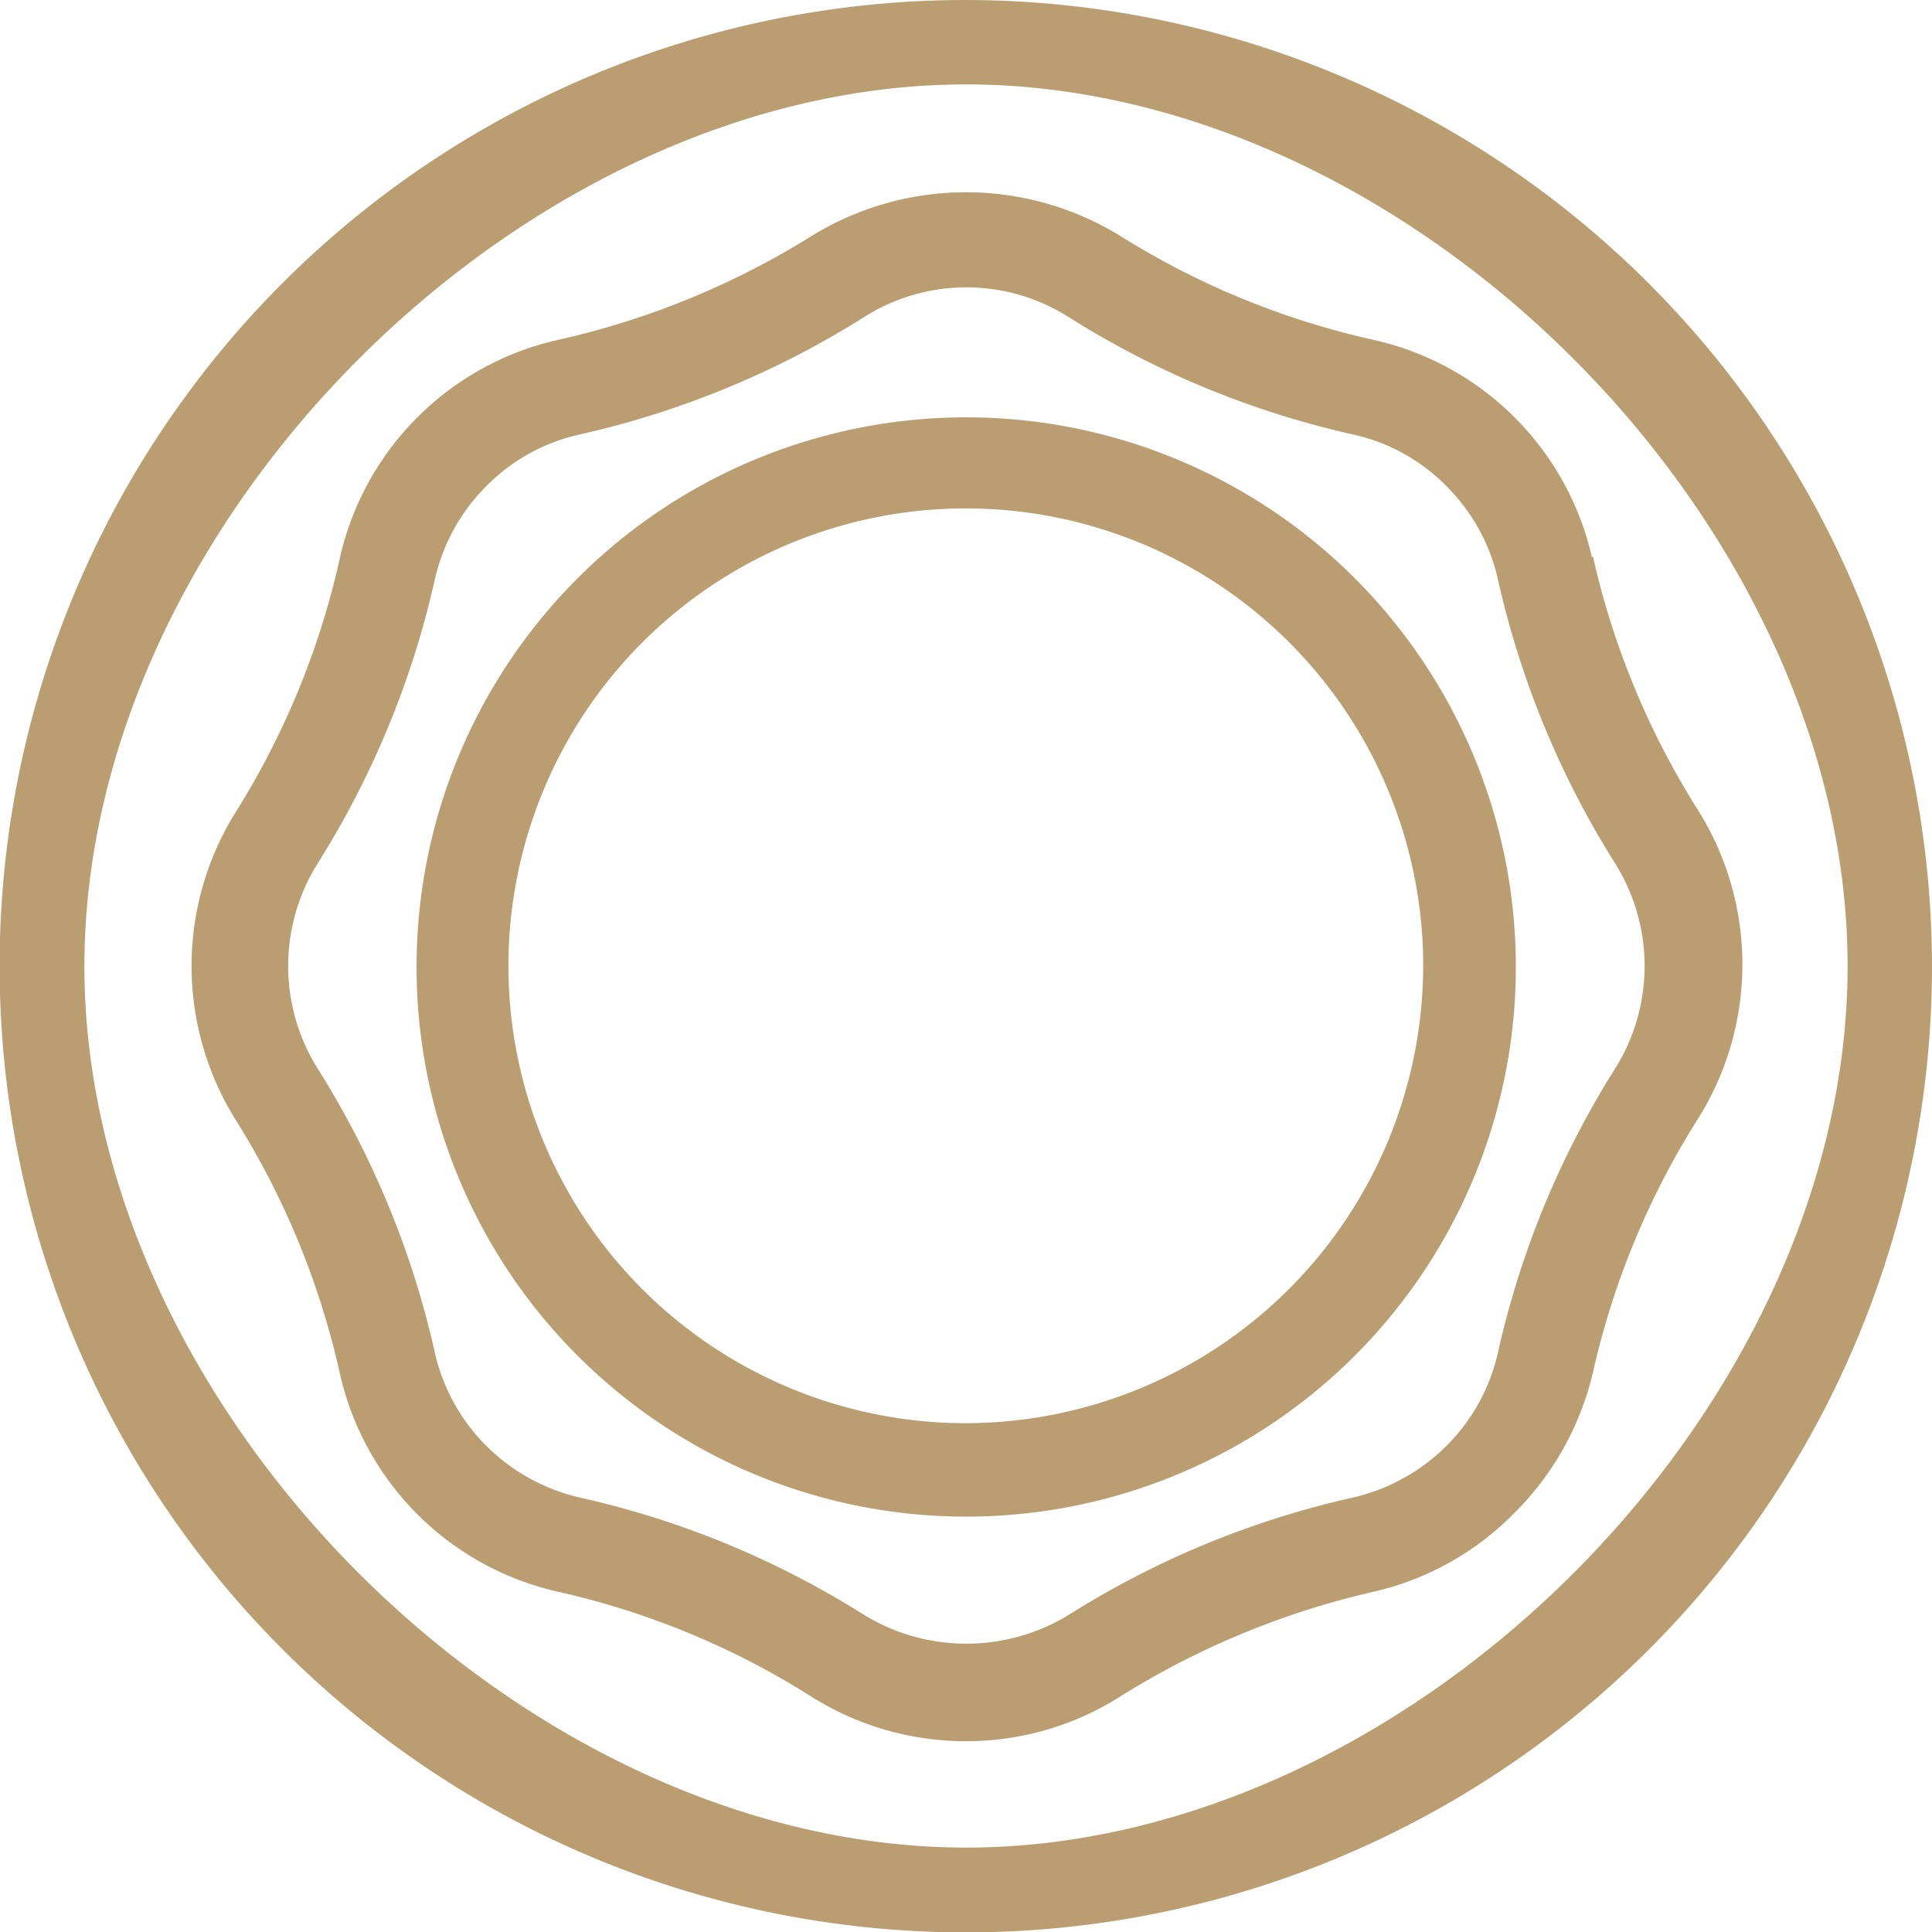 <svg xmlns="http://www.w3.org/2000/svg" viewBox="0 0 49.21 49.21"><g id="f75fffc2-333e-4657-8460-3da09edc72ca" data-name="Layer 2"><g id="be8edf94-7b71-4f6c-ae09-e3de890e0751" data-name="Layer 2"><path d="M24.61,10.63a14,14,0,1,0,14,14A14,14,0,0,0,24.61,10.63Zm0,25.62A11.65,11.65,0,1,1,36.25,24.6,11.67,11.67,0,0,1,24.61,36.25Z" fill="#ba9e72"/><path d="M40.55,14.2A7.35,7.35,0,0,0,35,8.66,20.52,20.52,0,0,1,28.52,6a7.5,7.5,0,0,0-7.83,0A20.75,20.75,0,0,1,14.2,8.66,7.35,7.35,0,0,0,8.66,14.2,20.52,20.52,0,0,1,6,20.69a7.4,7.4,0,0,0,0,7.83A20.52,20.52,0,0,1,8.66,35a7.35,7.35,0,0,0,5.54,5.54,20.42,20.42,0,0,1,6.49,2.69,7.38,7.38,0,0,0,3.92,1.12,7.3,7.3,0,0,0,3.91-1.13A21,21,0,0,1,35,40.54a7.29,7.29,0,0,0,3.57-2,7.43,7.43,0,0,0,2-3.57,20.52,20.52,0,0,1,2.69-6.49,7.4,7.4,0,0,0,0-7.83,20.52,20.52,0,0,1-2.69-6.49Zm.6,13a22.94,22.94,0,0,0-3,7.27,4.86,4.86,0,0,1-1.31,2.36,4.94,4.94,0,0,1-2.36,1.31,22.94,22.94,0,0,0-7.27,3,5,5,0,0,1-5.19,0,22.94,22.94,0,0,0-7.27-3,4.94,4.94,0,0,1-2.36-1.31,4.86,4.86,0,0,1-1.31-2.36,23,23,0,0,0-3-7.27,4.92,4.92,0,0,1,0-5.19,23,23,0,0,0,3-7.27,4.86,4.86,0,0,1,1.31-2.36,4.78,4.78,0,0,1,2.36-1.31,23.08,23.08,0,0,0,7.27-3,4.86,4.86,0,0,1,5.19,0,22.94,22.94,0,0,0,7.27,3,4.78,4.78,0,0,1,2.36,1.31,4.86,4.86,0,0,1,1.31,2.36,23,23,0,0,0,3,7.27,4.92,4.92,0,0,1,0,5.19Z" fill="#ba9e72"/><path d="M24.61,0a24.61,24.61,0,1,0,24.6,24.61A24.64,24.64,0,0,0,24.61,0Zm0,47.06C13.3,47.06,2.15,35.91,2.15,24.61S13.3,2.15,24.61,2.15,47.06,13.3,47.06,24.61,35.91,47.06,24.61,47.06Z" fill="#ba9e72"/></g></g></svg>